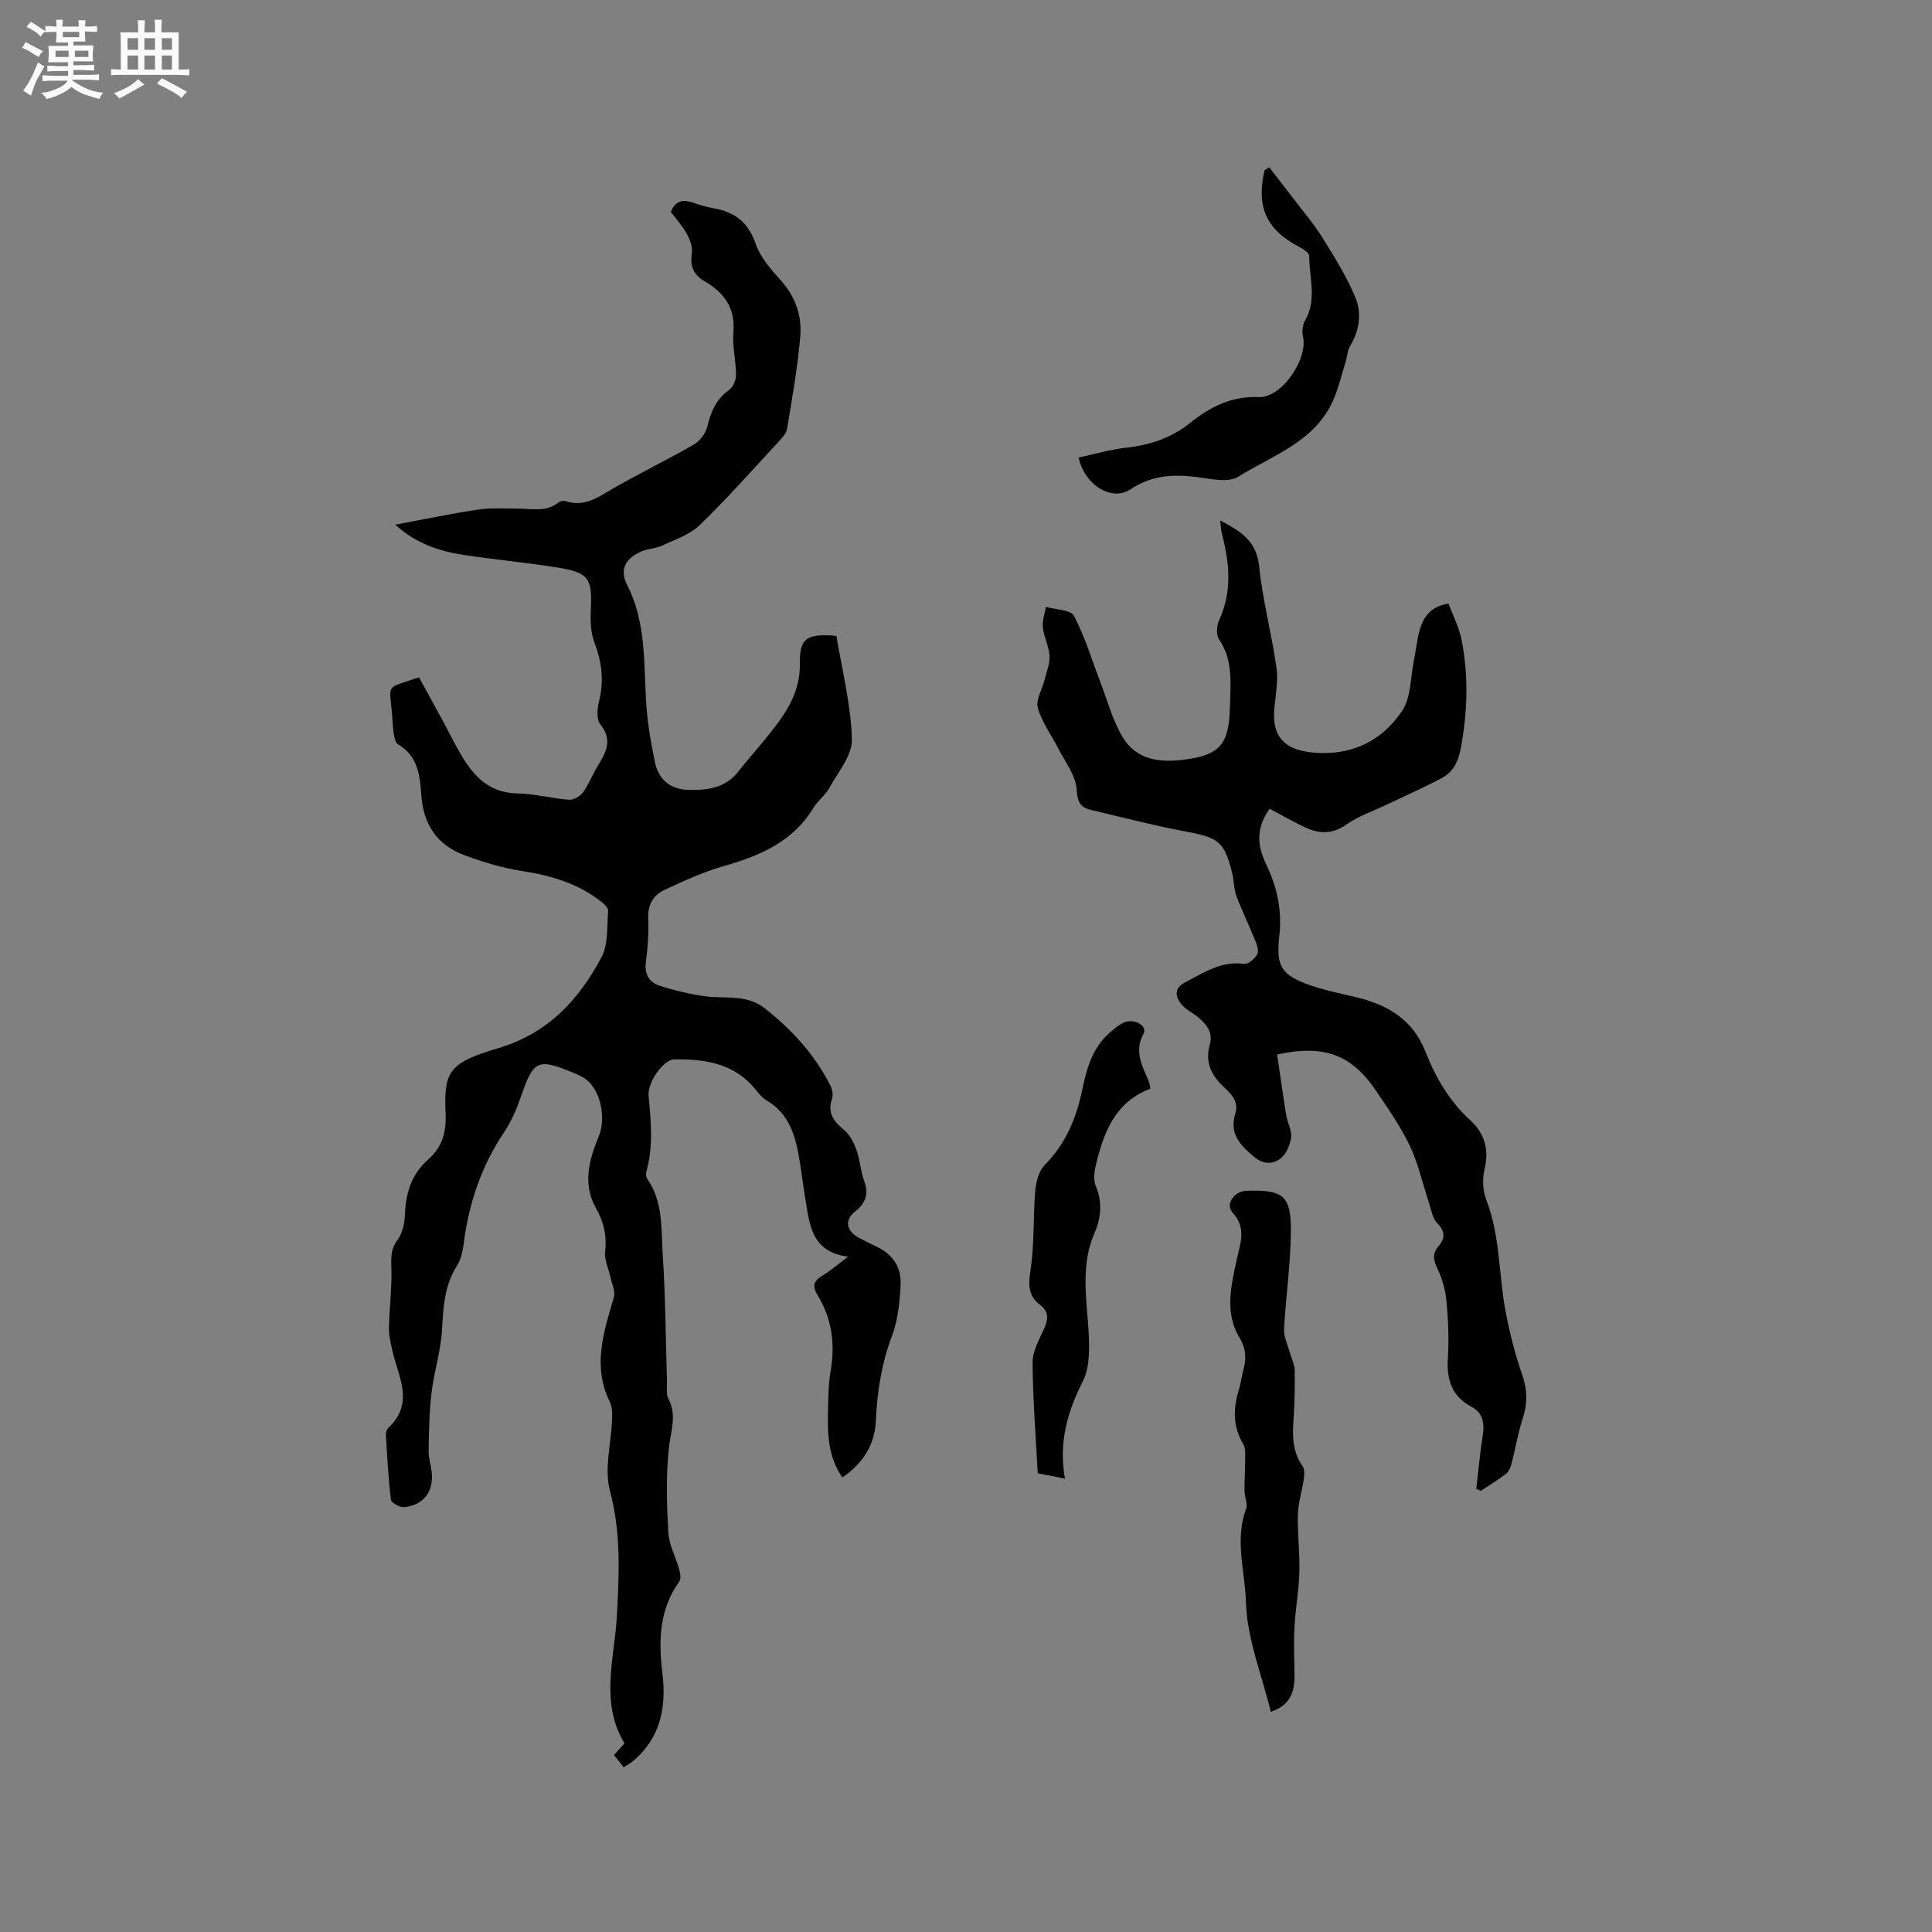 <svg enable-background="new 0 0 400 400" viewBox="0 0 400 400" xmlns="http://www.w3.org/2000/svg"><rect x="0" y="0" width="400" height="400" fill="#808080" stroke="none"/><path d="m6.8 9.5c.6.3 1.3.7 2.1 1.1-.4.4-.7.8-.9 1.2-.7-.4-1.3-.8-1.8-1.1s-1.1-.6-1.6-.8c.2-.4.5-.8.7-1.2.4.2.8.5 1.5.8zm.9 6.9c-.3.6-.5 1.1-.7 1.7s-.4 1.1-.6 1.7c-.6-.4-1.1-.7-1.6-1 .7-1 1.2-1.8 1.5-2.4.3-.5.6-1.1.8-1.7.3-.6.5-1.2.8-1.8.3.3.8.6 1.3.8-.7 1.3-1.2 2.2-1.5 2.7zm.1-11c.4.3 1 .7 1.7 1.1-.5.2-.8.6-1.1 1.1-.5-.6-1-1-1.4-1.2s-.9-.6-1.5-.8c.2-.4.5-.7.9-1.1.5.3.9.6 1.4.9zm10.5 13.1c1 .4 2 .6 3.1.7-.4.4-.7.8-.8 1.3-.9-.2-1.9-.6-3-.9-1-.4-2-.9-2.8-1.6-.5.4-1.1.9-1.9 1.3s-1.9.9-3.3 1.2c-.1-.3-.5-.8-1.1-1.3 1 0 2.1-.3 3.2-.8 1.2-.5 1.9-1 2.3-1.7h-3.2c-.4 0-1 0-2 .1v-1.2c1 0 1.7.1 2 .1h3.3v-1h-2.3c-.2 0-.9 0-2 .1v-1.2c1.2 0 1.9.1 2 .1h2.3v-.8h-4.1c0-.7.1-1.2.1-1.6 0-.5 0-1.1-.1-1.8h4.1v-.7h-2.5c0-.6.1-1.1.1-1.6v-.6h-.5c-.4 0-1 0-1.8.1v-1.3c1.2 0 1.9.1 2.1.1h.2c0-.3 0-.8-.1-1.4h1.4c0 .6-.1 1-.1 1.4h3.4c0-.4 0-.8-.1-1.3h1.5c0 .4-.1.9-.1 1.3.7 0 1.5 0 2.5-.1v1.2c-1 0-1.8-.1-2.5-.1v.6c0 .3 0 .8.1 1.5h-2.5v.8h4.1c0 .7-.1 1.3-.1 1.8s0 1 .1 1.5h-4.1v.8h1.4c.8 0 1.8 0 2.9-.1v1.2c-1 0-1.9-.1-2.8-.1h-1.5v1h3.2c.3 0 1 0 2.1-.1v1.2c-1.1 0-1.8-.1-2.1-.1h-3.4l-.1.1c1.4 1 2.4 1.5 3.4 1.9zm-4.1-6.7v-1.3h-2.7v1.3zm2.2-4.1v-1.1h-3.4v1.1zm1.9 4.1v-1.3h-2.8v1.3z" fill="#fafafb"/><path d="m37 6.7v2.3 5.4c1 0 1.8 0 2.2-.1v1.3c-.6 0-1.5-.1-2.5-.1h-11.9c-.7 0-1.3 0-1.8.1v-1.3c.5 0 1.1.1 2 .1v-5.2c0-1 0-1.8-.1-2.5h3.7c0-1.3 0-2.1-.1-2.5h1.5c0 .4-.1 1.3-.1 2.5h2.2c0-1.2 0-2.1-.1-2.6h1.5c0 .4-.1 1.3-.1 2.6zm-12.3 13.7c-.3-.4-.7-.8-1.1-1.1 1.1-.4 2.1-.9 2.9-1.3.8-.5 1.5-1 2.1-1.6.4.4.9.8 1.3 1.1-2.5 1.4-4.2 2.4-5.2 2.9zm3.9-10.1v-2.4h-2.2v2.4zm0 4.1v-2.9h-2.2v2.9zm3.5-4.1v-2.4h-2.2v2.4zm0 4.1v-2.9h-2.2v2.9zm.4 2.9 1-1.1c.6.3 1.4.7 2.5 1.3s2 1.1 2.7 1.5c-.4.4-.8.8-1.1 1.3-.8-.8-2.5-1.7-5.1-3zm3.1-7v-2.4h-2.1v2.4zm0 4.1v-2.9h-2.1v2.9z" fill="#fafafb"/><g fill="#000001"><path d="m174.41 305.9c-3.06-4.39-3.09-9.25-2.97-14.11.06-2.65.08-5.33.53-7.93.99-5.66.25-10.94-2.77-15.84-1.04-1.69-.75-2.82.99-3.86 1.69-1.02 3.21-2.34 5.4-3.97-7.69-1.04-7.95-6.7-8.84-11.9-.52-3.03-.85-6.09-1.39-9.11-.82-4.58-2.28-8.81-6.66-11.36-.88-.52-1.59-1.4-2.25-2.22-4.39-5.47-10.5-6.37-16.91-6.26-2.16.04-5.53 4.75-5.26 7.56.51 5.3 1 10.55-.48 15.77-.13.45 0 1.12.27 1.51 3.24 4.68 2.79 10.16 3.13 15.37.58 8.75.61 17.54.89 26.32.04 1.26-.23 2.72.3 3.74 1.8 3.43.49 6.62.11 10.06-.65 5.82-.46 11.77-.13 17.63.15 2.59 1.55 5.11 2.27 7.69.22.78.38 1.92-.01 2.47-4.16 5.77-4.3 12.26-3.49 18.9.87 7.14-.36 13.53-6.22 18.36-.48.4-1.04.69-1.79 1.18-.67-.84-1.29-1.62-2.01-2.53.76-.86 1.45-1.62 2.18-2.44-5.14-8.42-2.07-17.56-1.59-26.27.48-8.82.9-17.28-1.43-26.01-1.22-4.54.26-9.8.44-14.73.04-1.23.06-2.63-.46-3.68-3.67-7.42-1.26-14.49.84-21.67.35-1.2-.41-2.73-.7-4.1-.38-1.77-1.3-3.58-1.11-5.27.37-3.33-.26-6.2-1.91-9.09-2.83-4.98-1.38-10.14.59-14.84 1.64-3.93.32-10.39-3.52-12.36-.56-.29-1.14-.56-1.73-.8-7.43-3.06-8.24-2.63-10.85 4.89-.89 2.57-1.99 5.16-3.5 7.41-4.65 6.93-7.25 14.54-8.32 22.76-.22 1.65-.53 3.47-1.4 4.82-2.67 4.14-2.86 8.66-3.14 13.37-.25 4.36-1.65 8.65-2.17 13.01-.47 3.96-.53 7.98-.6 11.97-.03 1.46.45 2.93.63 4.4.47 4-1.67 6.91-5.68 7.3-.9.09-2.67-.89-2.75-1.53-.55-4.48-.78-9-1.05-13.51-.03-.47.21-1.11.56-1.43 5.48-5.16 1.92-10.69.74-16.13-.32-1.49-.7-3.02-.66-4.53.08-3.87.57-7.75.52-11.61-.03-2.33-.37-4.42 1.24-6.57 1.06-1.41 1.49-3.55 1.56-5.39.17-4.45 1.41-8.32 4.82-11.3 2.87-2.51 3.75-5.67 3.59-9.38-.39-8.76.6-10.6 10.78-13.61 10.38-3.07 16.8-10 21.51-18.9 1.42-2.69 1.09-6.35 1.36-9.58.05-.59-.8-1.39-1.4-1.87-4.8-3.78-10.38-5.43-16.37-6.35-4.04-.62-8.03-1.84-11.88-3.25-5.75-2.09-8.65-6.44-9.04-12.59-.26-4.04-.75-8.06-4.85-10.43-.54-.31-.72-1.44-.85-2.22-.21-1.25-.23-2.53-.33-3.8-.53-6.66-1.67-5.35 5.56-7.83 1.62 2.96 3.28 5.98 4.93 9.01 1.26 2.33 2.42 4.71 3.76 7 2.62 4.47 5.85 7.92 11.67 8.03 3.58.06 7.13 1.04 10.71 1.31.94.07 2.29-.72 2.88-1.53 1.18-1.6 1.9-3.54 2.94-5.26 1.7-2.83 3.37-5.44.66-8.8-.84-1.04-.65-3.31-.27-4.84 1.05-4.2.58-8.08-.96-12.1-.82-2.14-.85-4.7-.74-7.05.28-6.08-.4-7.4-6.35-8.4-6.57-1.11-13.24-1.68-19.83-2.69-5.05-.77-9.88-2.25-14.32-6.28 6.04-1.12 11.55-2.29 17.11-3.12 2.68-.4 5.46-.21 8.2-.21 2.92.01 5.94.8 8.55-1.31.35-.28 1.06-.36 1.5-.22 3.83 1.27 6.62-.84 9.68-2.6 5.5-3.17 11.23-5.94 16.73-9.1 1.25-.72 2.47-2.27 2.81-3.65.76-3.09 1.81-5.74 4.53-7.68.83-.59 1.46-2.06 1.45-3.13-.01-2.96-.8-5.95-.55-8.87.43-5.04-1.97-8.19-5.97-10.51-2.33-1.35-3.03-3.13-2.63-5.79.19-1.27-.38-2.83-1.04-4.02-.9-1.65-2.21-3.07-3.32-4.55.97-2.4 2.59-2.62 4.67-1.89 1.39.49 2.83.9 4.29 1.16 4.33.77 7.1 2.92 8.61 7.33.96 2.79 3.13 5.28 5.17 7.54 3.06 3.38 4.44 7.37 4.07 11.66-.55 6.41-1.69 12.78-2.74 19.13-.17 1.02-1.13 1.98-1.9 2.81-5.34 5.75-10.54 11.65-16.17 17.1-2.07 2-5.14 3-7.85 4.27-1.31.61-2.91.61-4.24 1.19-3.3 1.44-4.57 3.74-2.97 6.88 3.88 7.62 3.48 15.78 3.93 23.91.24 4.31.96 8.62 1.84 12.85.76 3.66 3.28 5.64 6.94 5.73 3.86.09 7.61-.34 10.3-3.76 2.81-3.58 5.94-6.91 8.58-10.6 2.46-3.44 4.27-7.16 4.19-11.72-.1-5.33 1.42-6.36 7.57-5.8 1.16 7.05 3.01 14.19 3.21 21.39.09 3.36-2.92 6.86-4.74 10.19-.8 1.46-2.32 2.51-3.19 3.95-4.26 7.07-11.08 9.98-18.6 12.12-4.23 1.21-8.3 3.08-12.3 4.95-2.32 1.09-3.48 3.1-3.35 5.94.14 2.95-.08 5.95-.47 8.88-.34 2.53.61 4.27 2.81 4.99 2.97.97 6.05 1.7 9.14 2.16 4.24.63 8.84-.45 12.56 2.46 5.64 4.42 10.43 9.62 13.69 16.08.4.78.6 1.94.33 2.73-1.01 2.95.36 4.67 2.49 6.45 1.19.99 2.03 2.61 2.56 4.11.75 2.08.85 4.39 1.61 6.46.99 2.7.35 4.52-1.88 6.3-2.28 1.83-1.82 4.05.82 5.47 1.21.65 2.44 1.27 3.69 1.85 3.34 1.56 5.1 4.33 4.91 7.85-.18 3.56-.54 7.28-1.78 10.57-2.16 5.76-3.08 11.6-3.35 17.68-.23 4.89-2.66 8.71-6.92 11.66z"/><path d="m305.65 308.25c.43-3.65.75-7.33 1.32-10.96.4-2.54.16-4.7-2.29-6.01-4.07-2.18-5.2-5.59-4.92-10.01.25-3.9.09-7.86-.27-11.76-.22-2.34-.87-4.76-1.89-6.87-.85-1.76-1.08-3.07.19-4.56 1.42-1.69 1.48-3.14-.25-4.87-.94-.94-1.18-2.63-1.64-4.02-1.32-3.97-2.21-8.14-3.98-11.89-1.89-4-4.48-7.68-6.96-11.37-5.06-7.55-10.76-9.74-20.54-7.61.61 4.13 1.19 8.35 1.87 12.56.25 1.56 1.21 3.14 1.02 4.6-.2 1.57-1.02 3.49-2.22 4.4-1.55 1.17-3.48 1.27-5.45-.37-2.95-2.46-5.17-4.83-3.87-9.03.85-2.74-1.34-4.37-2.9-5.93-2.4-2.42-3.31-5.04-2.39-8.3.72-2.58-.73-4.23-2.5-5.7-1.06-.88-2.39-1.49-3.27-2.5-1.46-1.68-1.68-3.45.68-4.68 3.82-1.99 7.45-4.45 12.17-3.81.86.12 2.32-1.12 2.77-2.07.37-.78-.21-2.14-.61-3.14-1.2-2.97-2.63-5.86-3.74-8.86-.54-1.46-.48-3.14-.86-4.68-1.6-6.53-2.85-7.39-9.4-8.61-6.64-1.24-13.2-2.94-19.79-4.5-2.13-.51-2.87-1.48-3.01-4.17-.15-2.95-2.43-5.81-3.87-8.67-1.4-2.78-3.38-5.38-4.18-8.32-.46-1.69.92-3.87 1.42-5.85.41-1.63 1.1-3.31 1-4.93-.12-1.97-1.16-3.87-1.38-5.85-.15-1.38.4-2.84.63-4.27 2 .59 5.13.58 5.81 1.86 2.3 4.36 3.71 9.19 5.5 13.82 1.47 3.82 2.52 7.91 4.62 11.35 2.87 4.73 7.74 5.29 12.93 4.58 7.11-.98 9.09-3.06 9.25-11.02.09-4.66.72-9.52-2.25-13.83-.63-.91-.52-2.84-.01-3.95 2.75-5.96 2.18-11.94.58-18-.2-.76-.2-1.58-.34-2.68 4.22 2.19 7.52 4.21 8.06 9.46.71 7.04 2.59 13.95 3.59 20.97.39 2.76-.18 5.68-.44 8.51-.54 5.77 2.1 8.54 7.91 9.09 7.98.76 14.28-2.31 18.54-8.61 1.85-2.74 1.71-6.84 2.42-10.33.45-2.18.64-4.42 1.26-6.54.77-2.64 2.26-4.78 5.93-5.35.91 2.46 2.2 4.92 2.71 7.53 1.47 7.46 1.22 14.96-.17 22.44-.5 2.67-1.57 4.91-3.96 6.17-3.54 1.86-7.2 3.49-10.81 5.22-3.02 1.45-6.28 2.54-9 4.43-2.98 2.07-5.7 1.85-8.61.47-2.38-1.13-4.67-2.45-7.19-3.79-2.04 2.83-2.66 5.77-1.71 8.99.36 1.21.92 2.37 1.44 3.53 2 4.43 2.82 8.97 2.26 13.89-.71 6.3.48 8.05 6.42 10.14 3.18 1.12 6.53 1.74 9.82 2.55 6.39 1.58 11.47 4.69 14.01 11.17 2.1 5.36 4.96 10.26 9.29 14.23 2.93 2.68 3.95 5.97 2.97 10.05-.49 2.02-.4 4.52.35 6.44 2.87 7.36 2.55 15.21 3.94 22.78.84 4.56 2 9.1 3.51 13.47 1.07 3.1 1.11 5.87.11 8.94-1.01 3.09-1.53 6.34-2.35 9.5-.19.74-.57 1.6-1.15 2.04-1.66 1.27-3.46 2.35-5.2 3.51-.29-.14-.61-.28-.93-.42z"/><path d="m263.11 354.42c-1.87-7.68-4.94-15.17-5.15-22.74-.18-6.33-2.38-12.85.03-19.26.39-1.04-.31-2.46-.33-3.7-.03-2.12.14-4.24.13-6.35 0-1.13.15-2.48-.38-3.36-2.19-3.66-2.12-7.38-.92-11.27.41-1.31.56-2.7.92-4.02.66-2.4.61-4.44-.82-6.82-3.07-5.11-1.71-10.72-.54-16.1.74-3.42 2.09-6.52-.87-9.77-1.55-1.7.35-4.39 2.81-4.48 7.74-.28 9.36.94 9.27 8.69-.08 6.66-1.05 13.3-1.41 19.96-.08 1.54.72 3.13 1.15 4.69.35 1.28 1.02 2.54 1.05 3.81.07 3.49-.03 7-.26 10.49-.22 3.34-.14 6.51 1.91 9.4.44.62.36 1.75.24 2.6-.35 2.45-1.15 4.87-1.22 7.32-.11 4.02.41 8.05.3 12.07-.1 3.76-.82 7.49-1.01 11.25-.18 3.36-.04 6.74.01 10.12.04 4.1-1.51 6.29-4.91 7.47z"/><path d="m262.77 34.63c1.68 2.17 3.37 4.32 5.03 6.5 2.03 2.67 4.23 5.25 6 8.09 2.49 3.99 5.01 8.04 6.82 12.35 1.36 3.26.85 6.85-1.1 10.07-.57.94-.59 2.21-.93 3.3-.83 2.68-1.47 5.45-2.6 8-3.81 8.55-12.51 11.32-19.64 15.77-2.11 1.31-5.8.39-8.71.04-4.85-.58-9.25-.35-13.58 2.56-3.86 2.6-9.53-.88-10.74-6.58 3.23-.69 6.43-1.65 9.71-2.02 4.97-.55 9.45-1.99 13.4-5.17 4.11-3.3 8.53-5.56 14.19-5.33 4.79.19 10.26-7.97 9.14-12.59-.24-1-.08-2.35.43-3.24 2.52-4.34.86-8.92.87-13.39 0-.65-1.3-1.47-2.15-1.92-6.72-3.53-8.87-8.24-7.1-15.81.32-.19.64-.41.96-.63z"/><path d="m220.48 306.13c-2.33-.45-3.86-.75-5.63-1.1-.4-7.76-1.03-15.36-1.06-22.97-.01-2.38 1.43-4.83 2.45-7.14.85-1.9.85-3.43-.88-4.73-2.66-2.01-2.42-4.45-1.96-7.54.78-5.3.48-10.76.94-16.13.16-1.84.74-4.09 1.96-5.32 4.36-4.41 6.55-9.7 7.78-15.63.88-4.26 2.05-8.49 5.48-11.58.94-.84 1.93-1.73 3.05-2.25 2.2-1.02 5.03.63 4.14 2.29-2.01 3.72-.22 6.69 1.1 9.86.16.38.18.81.32 1.52-7.35 2.76-9.73 9.16-11.34 16.03-.3 1.29-.47 2.89.02 4.05 1.41 3.39 1.15 6.62-.26 9.84-3.32 7.62-1.15 15.46-1.11 23.22.01 2.44-.16 5.16-1.22 7.26-3.19 6.29-5.12 12.71-3.78 20.32z"/></g></svg>
